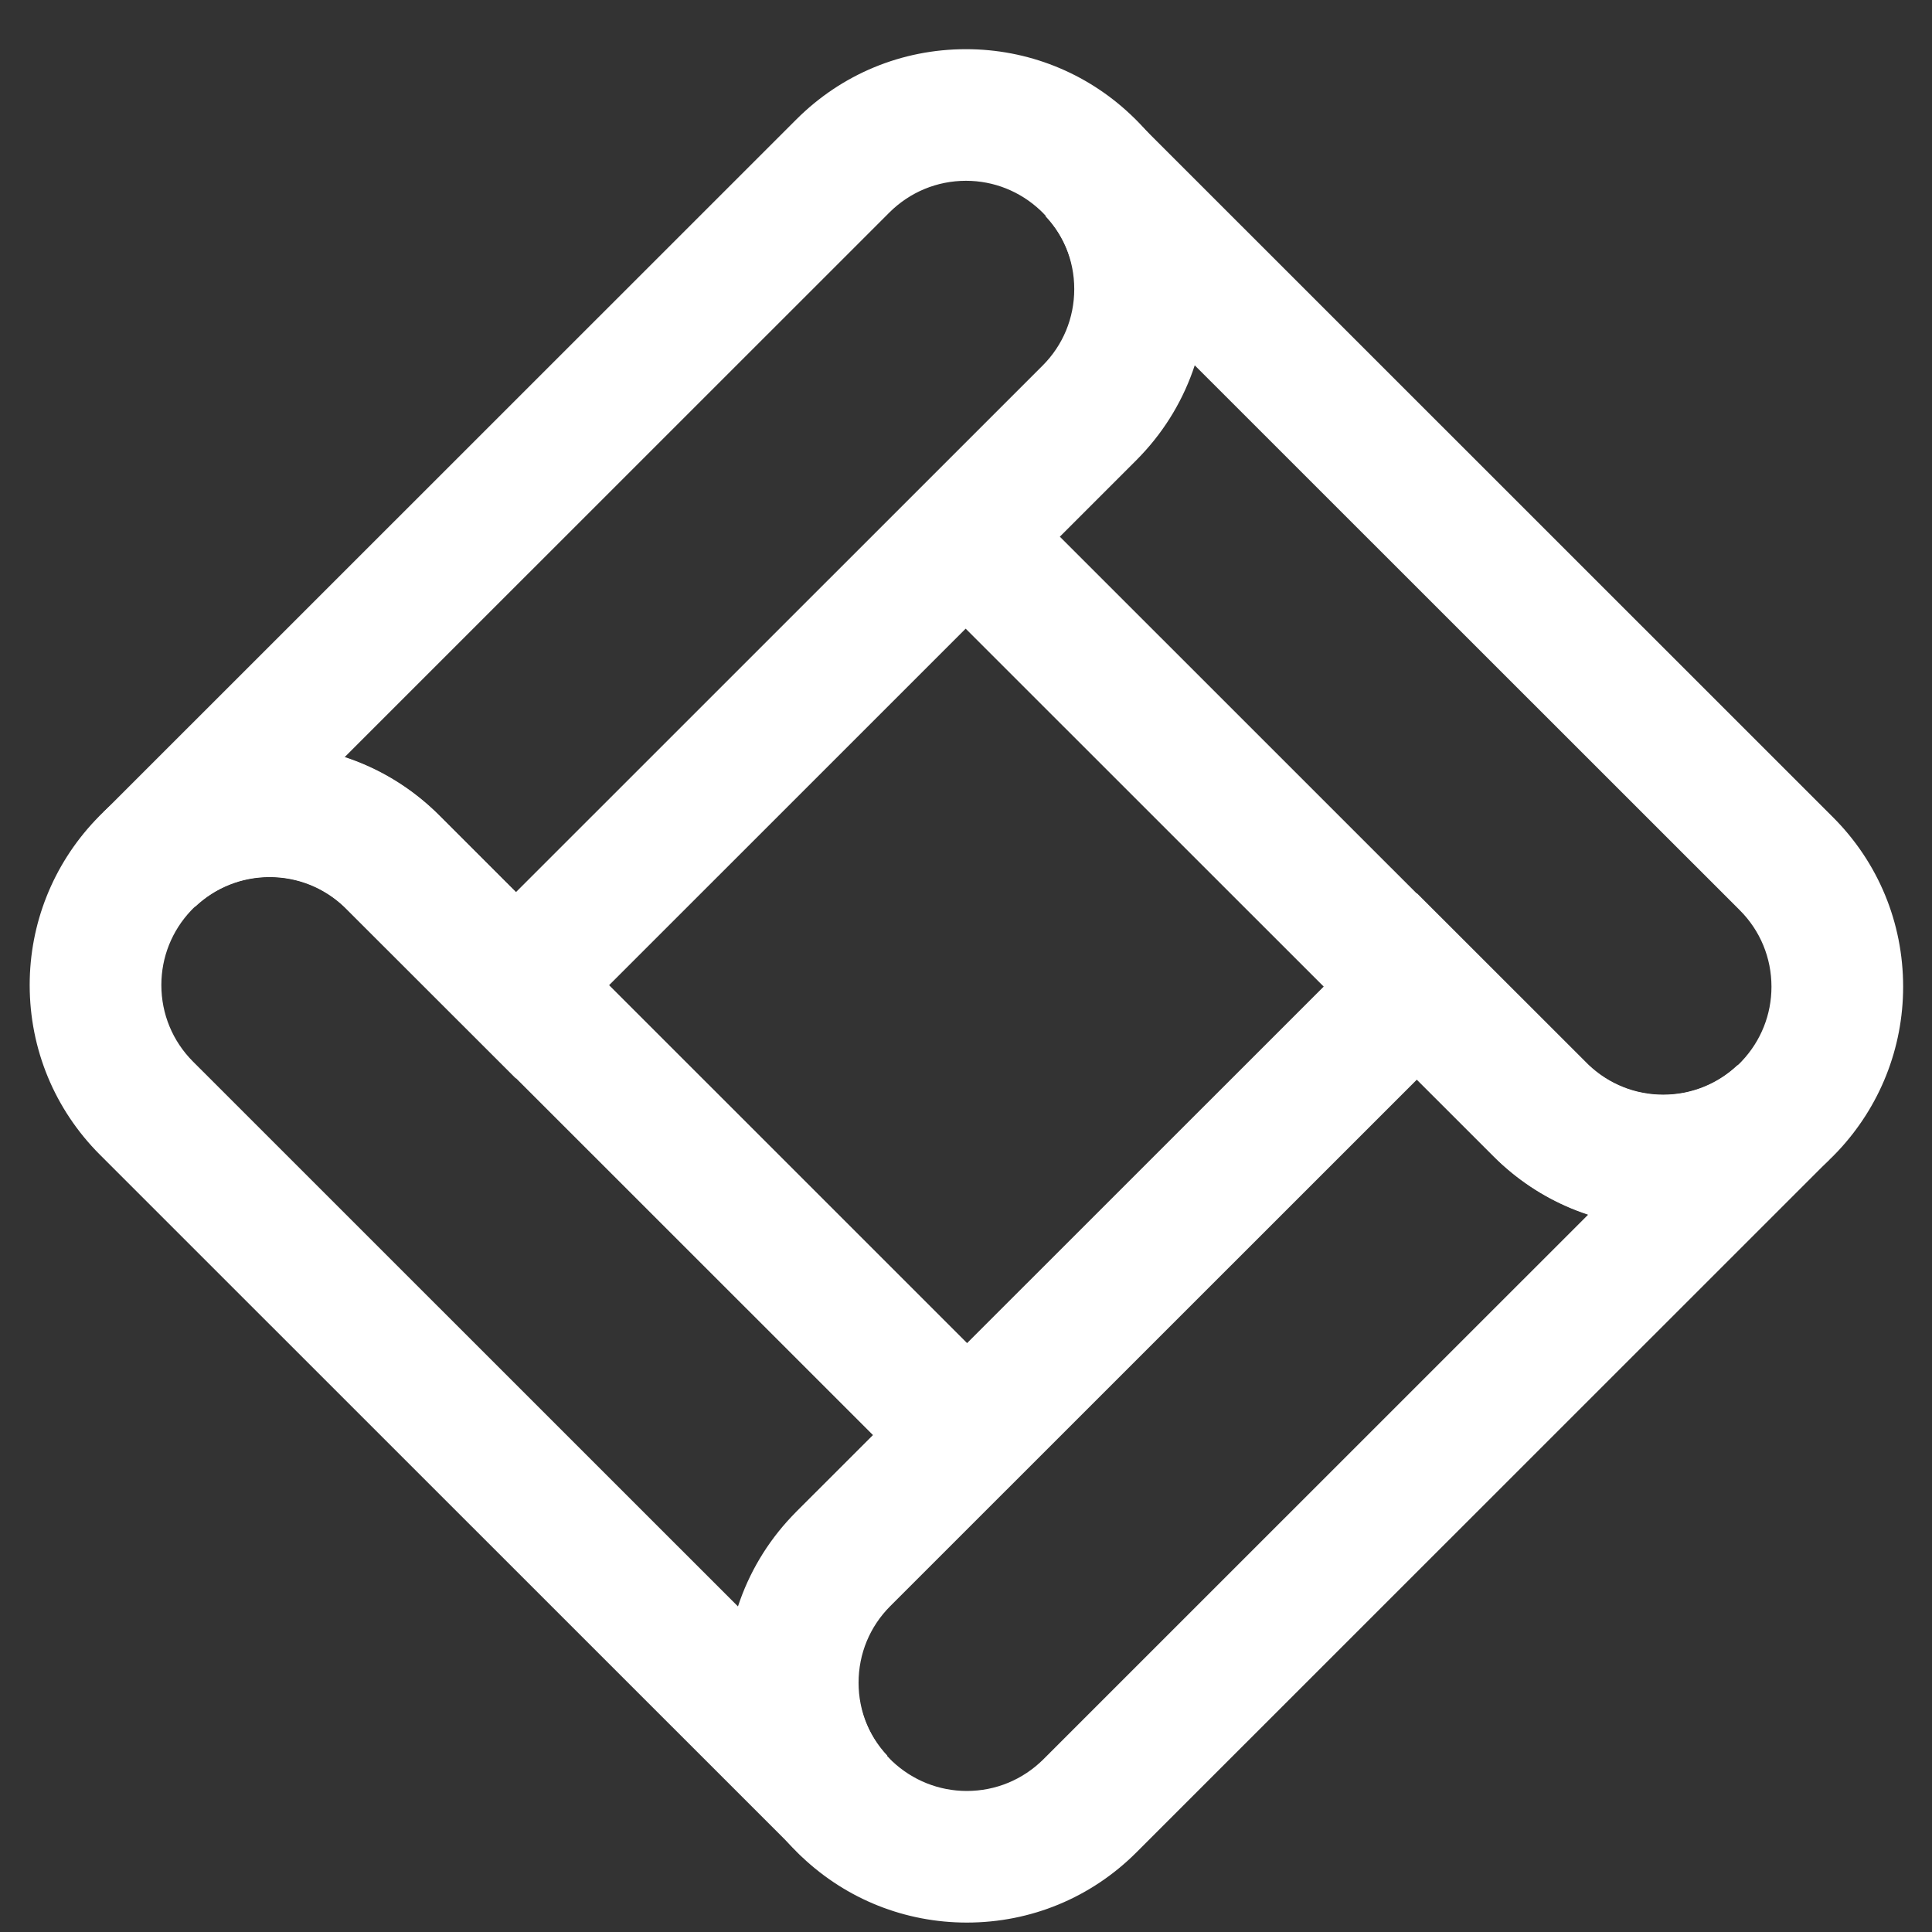 <svg width="33" height="33" viewBox="0 0 33 33" fill="none" xmlns="http://www.w3.org/2000/svg">
<rect x="0" y="0" width="33" height="33" fill="#333333" stroke="none"/>
<path d="M28.408 20.951C27.313 20.951 26.284 20.525 25.51 19.751L14.923 9.167L17.855 6.234C18.183 5.886 18.363 5.435 18.363 4.962C18.363 4.488 18.183 4.037 17.857 3.692L18.3 3.303L18.975 2.629L19.471 2.124L31.307 13.957C32.081 14.73 32.507 15.759 32.507 16.854C32.507 17.904 32.109 18.903 31.388 19.668C31.363 19.695 31.336 19.723 31.307 19.751C30.532 20.525 29.503 20.951 28.408 20.951ZM18.103 9.167L27.1 18.162C27.45 18.511 27.914 18.703 28.408 18.703C28.903 18.703 29.367 18.51 29.716 18.162L29.751 18.126C30.079 17.779 30.258 17.328 30.258 16.855C30.258 16.36 30.066 15.896 29.717 15.547L20.407 6.24C20.221 6.807 19.912 7.331 19.492 7.775C19.466 7.802 19.439 7.83 19.411 7.859L18.103 9.167Z" fill="white"/>
<path d="M20.598 4.937C20.598 6.032 20.172 7.061 19.398 7.835L8.811 18.42L5.877 15.488C5.53 15.16 5.079 14.981 4.605 14.981C4.131 14.981 3.68 15.16 3.335 15.486L2.946 15.043L2.271 14.369L1.766 13.873L13.602 2.04C14.376 1.266 15.405 0.84 16.5 0.84C17.55 0.84 18.55 1.237 19.314 1.959C19.341 1.984 19.369 2.011 19.398 2.04C20.172 2.814 20.598 3.843 20.598 4.937ZM8.811 15.24L17.808 6.245C18.157 5.896 18.349 5.432 18.349 4.937C18.349 4.443 18.157 3.979 17.808 3.63L17.772 3.595C17.425 3.268 16.974 3.088 16.5 3.088C16.006 3.088 15.542 3.281 15.192 3.629L5.883 12.936C6.45 13.122 6.974 13.432 7.419 13.851C7.446 13.877 7.474 13.904 7.502 13.932L8.811 15.24Z" fill="white"/>
<path d="M4.606 12.728C5.701 12.728 6.73 13.154 7.504 13.928L18.09 24.512L15.158 27.446C14.83 27.793 14.651 28.244 14.651 28.718C14.651 29.191 14.83 29.642 15.156 29.988L14.713 30.376L14.039 31.051L13.542 31.556L1.706 19.723C0.934 18.95 0.507 17.92 0.507 16.825C0.507 15.775 0.905 14.776 1.627 14.011C1.652 13.985 1.679 13.957 1.707 13.928C2.481 13.154 3.51 12.728 4.606 12.728ZM14.911 24.512L5.914 15.518C5.564 15.168 5.1 14.977 4.606 14.977C4.111 14.977 3.647 15.169 3.297 15.518L3.263 15.553C2.935 15.9 2.756 16.351 2.756 16.825C2.756 17.319 2.948 17.783 3.297 18.133L12.605 27.439C12.791 26.872 13.101 26.348 13.521 25.904C13.546 25.877 13.573 25.849 13.602 25.82L14.911 24.512Z" fill="white"/>
<path d="M12.416 28.741C12.416 27.646 12.842 26.617 13.615 25.844L24.203 15.259L27.137 18.191C27.484 18.519 27.935 18.698 28.409 18.698C28.883 18.698 29.334 18.519 29.679 18.193L30.068 18.636L30.743 19.31L31.248 19.806L19.412 31.639C18.638 32.413 17.609 32.839 16.514 32.839C15.463 32.839 14.464 32.442 13.7 31.72C13.672 31.695 13.645 31.668 13.616 31.639C12.841 30.865 12.416 29.836 12.416 28.741ZM24.203 18.439L15.206 27.434C14.857 27.783 14.665 28.247 14.665 28.742C14.665 29.236 14.857 29.7 15.206 30.049L15.241 30.084C15.588 30.411 16.04 30.591 16.513 30.591C17.008 30.591 17.472 30.398 17.822 30.05L27.13 20.744C26.563 20.558 26.039 20.248 25.594 19.828C25.567 19.803 25.54 19.776 25.511 19.747L24.203 18.439Z" fill="white"/>
</svg>
